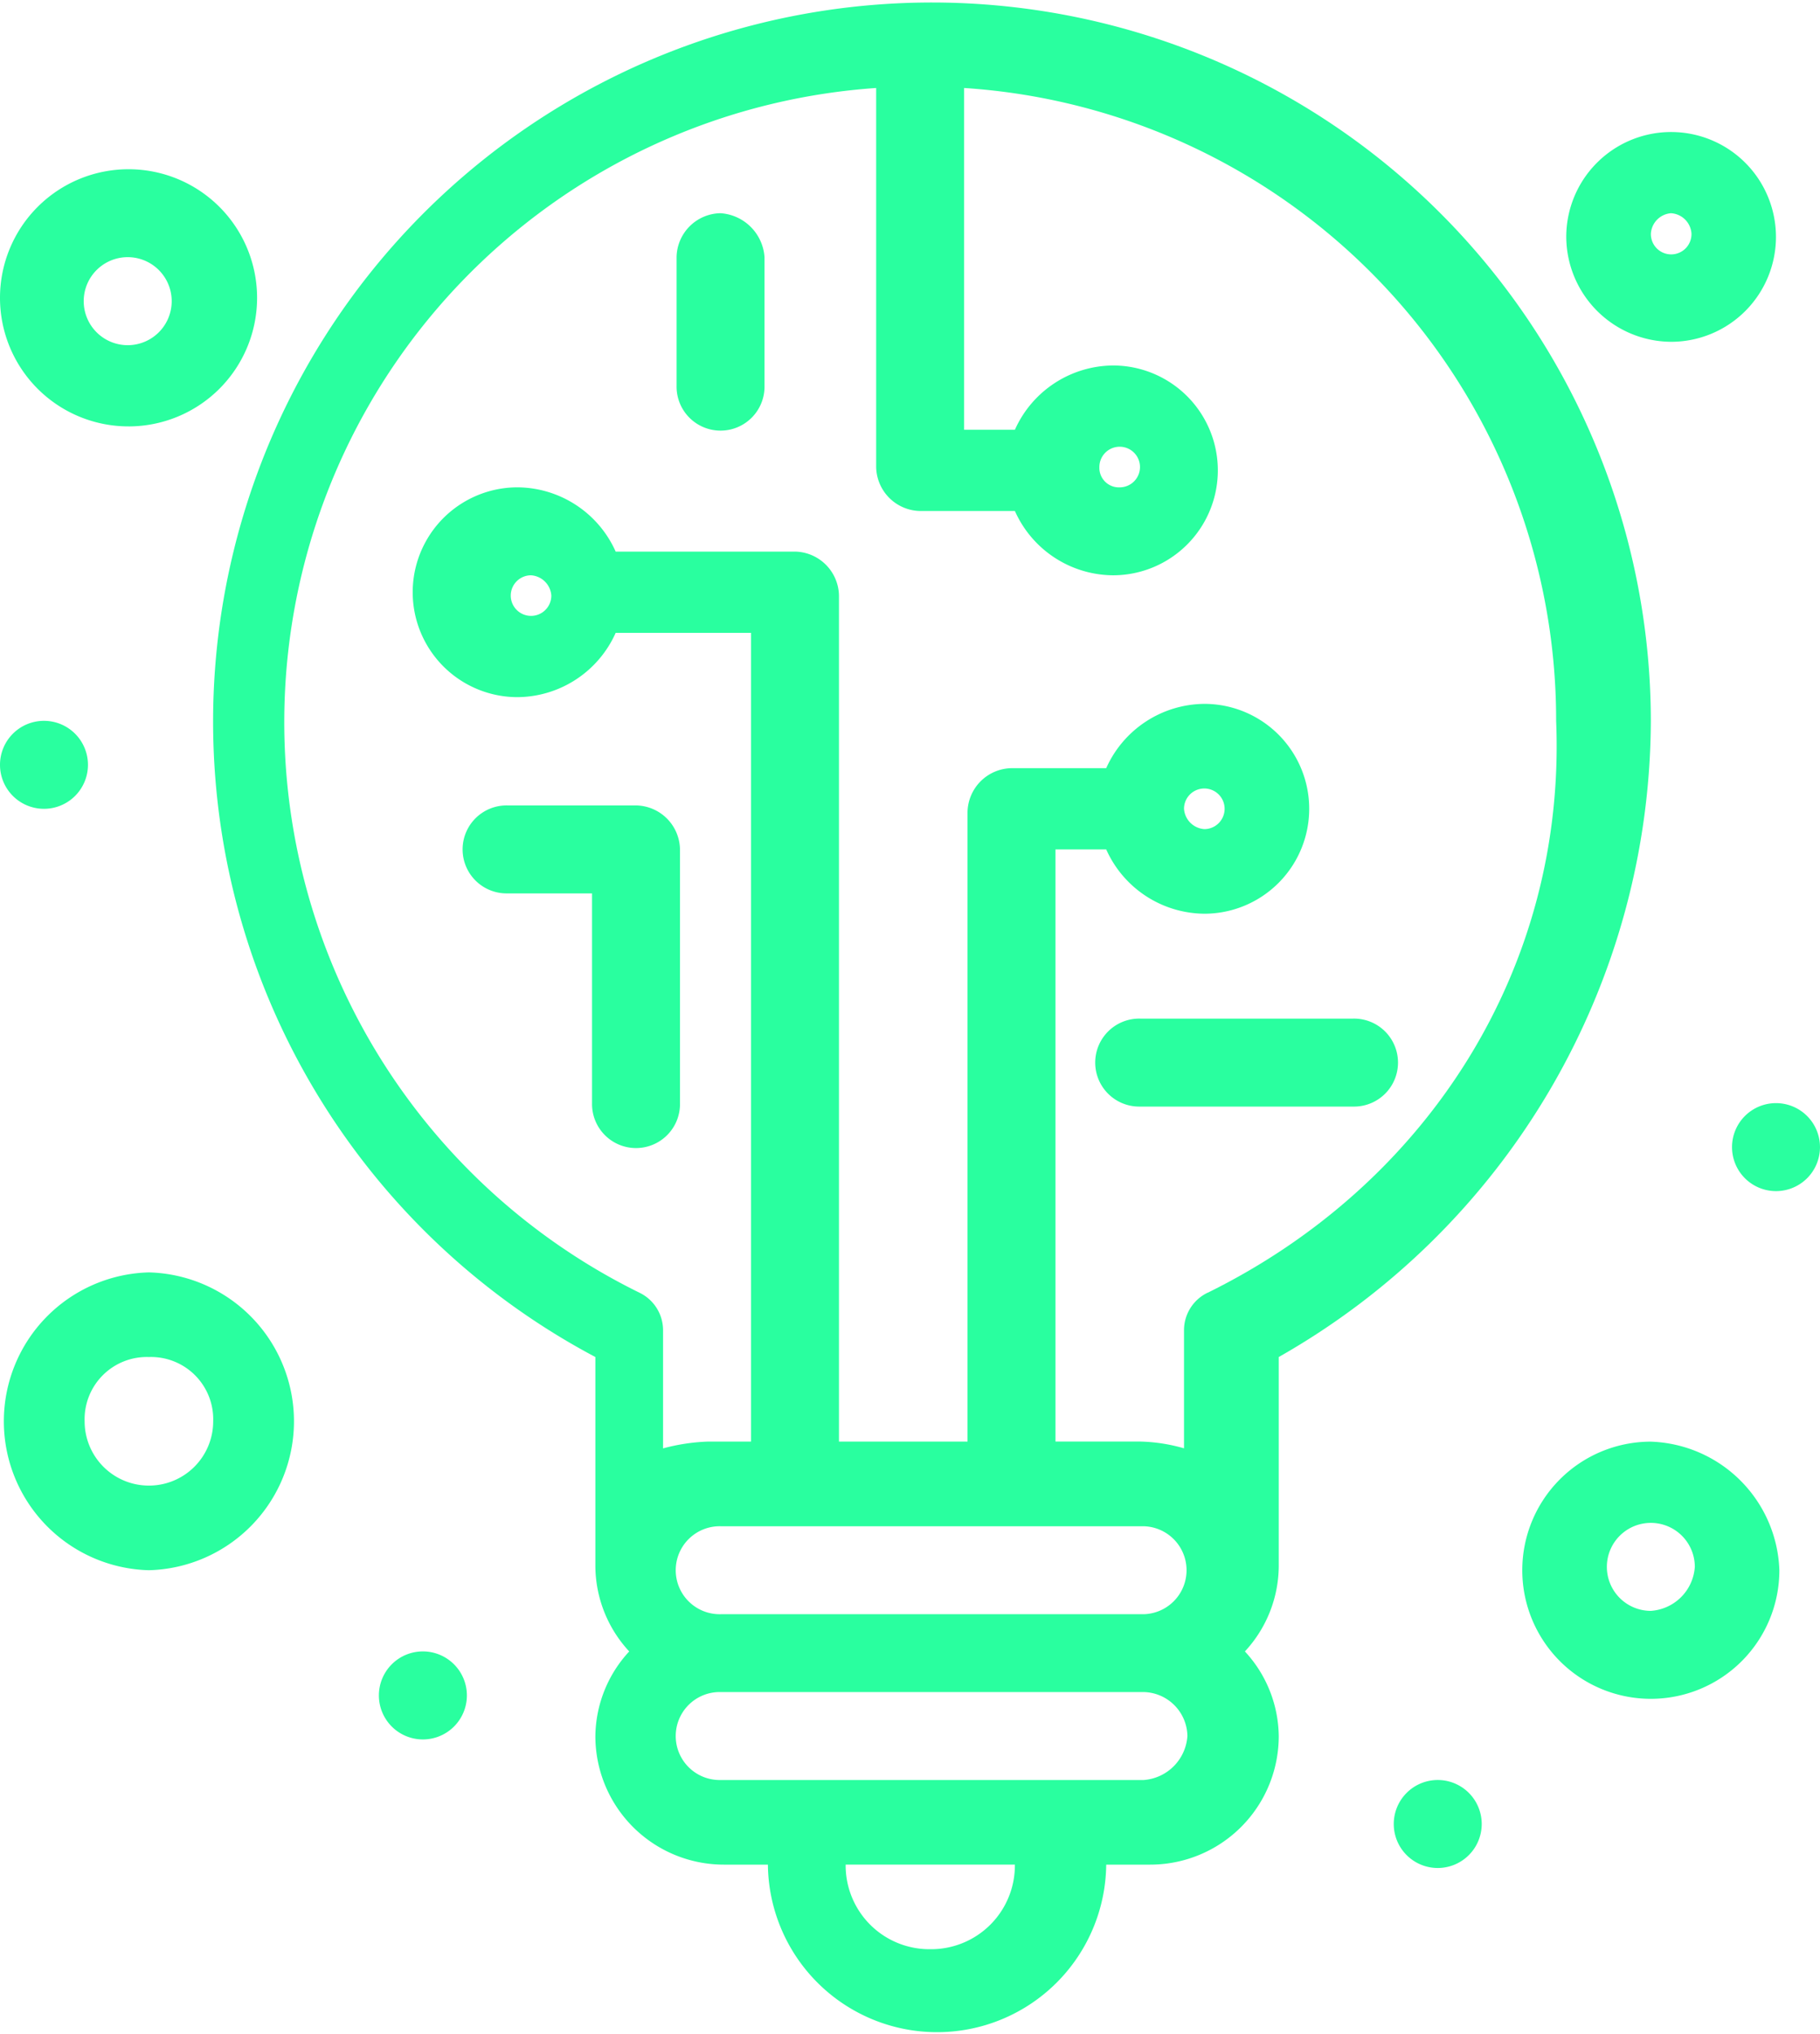 <?xml version="1.0" encoding="UTF-8"?>
<svg xmlns="http://www.w3.org/2000/svg" xmlns:xlink="http://www.w3.org/1999/xlink" width="110" height="122.881" viewBox="0 0 110 122.881">
  <defs>
    <clipPath id="clip-path">
      <rect id="Rectangle_825" data-name="Rectangle 825" width="110" height="122.881" fill="#29ff9f"></rect>
    </clipPath>
  </defs>
  <g id="Group_14929" data-name="Group 14929" transform="translate(0 0)">
    <g id="Group_14928" data-name="Group 14928" transform="translate(0 0)" clip-path="url(#clip-path)">
      <path id="Path_2544" data-name="Path 2544" d="M93.254,43.55A43.448,43.448,0,1,0,29.462,81.989V94.666a7.641,7.641,0,0,0,2.046,5.111,7.646,7.646,0,0,0-2.046,5.113,7.766,7.766,0,0,0,7.77,7.768H39.89a10.224,10.224,0,0,0,20.447,0h2.658a7.768,7.768,0,0,0,7.77-7.768,7.646,7.646,0,0,0-2.046-5.113,7.641,7.641,0,0,0,2.046-5.111V81.989A44.358,44.358,0,0,0,93.254,43.55M62.586,92.213a2.658,2.658,0,0,1,0,5.315H37.028a2.658,2.658,0,1,1,0-5.315ZM49.7,117.768a5.061,5.061,0,0,1-5.111-5.111H54.817a5.063,5.063,0,0,1-5.113,5.111m12.881-10.222H37.028a2.658,2.658,0,1,1,0-5.315H62.586a2.7,2.7,0,0,1,2.658,2.658,2.857,2.857,0,0,1-2.658,2.658M66.471,78.1a2.515,2.515,0,0,0-1.432,2.248v7.157a10.335,10.335,0,0,0-2.658-.409H57.27V51.32h3.067a6.552,6.552,0,0,0,5.929,3.885,6.339,6.339,0,0,0,0-12.679,6.552,6.552,0,0,0-5.929,3.885H54.613a2.706,2.706,0,0,0-2.658,2.658V87.1h-7.77V35.986a2.708,2.708,0,0,0-2.658-2.66H30.689a6.548,6.548,0,0,0-5.929-3.883,6.338,6.338,0,0,0,0,12.677,6.55,6.55,0,0,0,5.929-3.885h8.18V87.1H36.211a11.938,11.938,0,0,0-2.658.409V80.352A2.519,2.519,0,0,0,32.121,78.1,38.408,38.408,0,0,1,46.433,5.315v22.9a2.706,2.706,0,0,0,2.658,2.658h5.727a6.544,6.544,0,0,0,5.927,3.885,6.338,6.338,0,1,0,0-12.677,6.547,6.547,0,0,0-5.927,3.885H51.748V5.315A38.271,38.271,0,0,1,87.53,43.55c.614,14.925-7.768,28.011-21.059,34.554M65.039,48.867a1.227,1.227,0,1,1,1.228,1.226,1.32,1.32,0,0,1-1.228-1.226M26.8,35.986a1.226,1.226,0,1,1-1.226-1.228A1.316,1.316,0,0,1,26.8,35.986m33.124-7.77a1.227,1.227,0,1,1,1.226,1.228,1.179,1.179,0,0,1-1.226-1.228" transform="translate(6.522 0.001)" fill="#29ff9f"></path>
      <path id="Path_2545" data-name="Path 2545" d="M53.19,43a7.769,7.769,0,1,0,7.768,7.77A8.042,8.042,0,0,0,53.19,43m0,10.224a2.658,2.658,0,1,1,2.658-2.658,2.856,2.856,0,0,1-2.658,2.658" transform="translate(46.586 44.103)" fill="#29ff9f"></path>
      <path id="Path_2546" data-name="Path 2546" d="M53.07,16.612a6.337,6.337,0,1,0-6.338-6.338,6.37,6.37,0,0,0,6.338,6.338m0-7.768A1.32,1.32,0,0,1,54.3,10.069a1.227,1.227,0,1,1-2.453,0A1.318,1.318,0,0,1,53.07,8.843" transform="translate(47.932 4.039)" fill="#29ff9f"></path>
      <path id="Path_2547" data-name="Path 2547" d="M7.77,20.586A7.769,7.769,0,1,0,0,12.815a7.765,7.765,0,0,0,7.77,7.77m0-10.224a2.659,2.659,0,0,1,0,5.317,2.659,2.659,0,1,1,0-5.317" transform="translate(0 5.177)" fill="#29ff9f"></path>
      <path id="Path_2548" data-name="Path 2548" d="M9,37.951A9,9,0,0,0,9,55.945,9,9,0,0,0,9,37.951M9,50.832a3.882,3.882,0,0,1-3.885-3.883A3.76,3.76,0,0,1,9,43.064a3.76,3.76,0,0,1,3.885,3.885A3.882,3.882,0,0,1,9,50.832" transform="translate(0 38.926)" fill="#29ff9f"></path>
      <path id="Path_2549" data-name="Path 2549" d="M54.336,32.9a2.658,2.658,0,1,1-2.658,2.658A2.657,2.657,0,0,1,54.336,32.9" transform="translate(53.005 33.75)" fill="#29ff9f"></path>
      <path id="Path_2550" data-name="Path 2550" d="M44.243,53.091a2.658,2.658,0,1,1-2.658,2.658,2.658,2.658,0,0,1,2.658-2.658" transform="translate(42.653 54.455)" fill="#29ff9f"></path>
      <path id="Path_2551" data-name="Path 2551" d="M13.963,49.256a2.659,2.659,0,1,1-2.658,2.658,2.658,2.658,0,0,1,2.658-2.658" transform="translate(11.595 50.521)" fill="#29ff9f"></path>
      <path id="Path_2552" data-name="Path 2552" d="M2.658,21.5A2.658,2.658,0,1,1,0,24.157,2.657,2.657,0,0,1,2.658,21.5" transform="translate(0 22.052)" fill="#29ff9f"></path>
      <path id="Path_2553" data-name="Path 2553" d="M16.486,29.338H21.6V42.015a2.658,2.658,0,1,0,5.315,0V26.681a2.7,2.7,0,0,0-2.658-2.658H16.486a2.658,2.658,0,1,0,0,5.315" transform="translate(14.183 24.64)" fill="#29ff9f"></path>
      <path id="Path_2554" data-name="Path 2554" d="M48.242,30.381H35.361a2.658,2.658,0,1,0,0,5.315H48.242a2.658,2.658,0,1,0,0-5.315" transform="translate(33.543 31.162)" fill="#29ff9f"></path>
      <path id="Path_2555" data-name="Path 2555" d="M22.845,6.359a2.7,2.7,0,0,0-2.658,2.658v7.768a2.658,2.658,0,1,0,5.315,0V9.017a2.855,2.855,0,0,0-2.658-2.658" transform="translate(20.705 6.523)" fill="#29ff9f"></path>
    </g>
  </g>
</svg>
